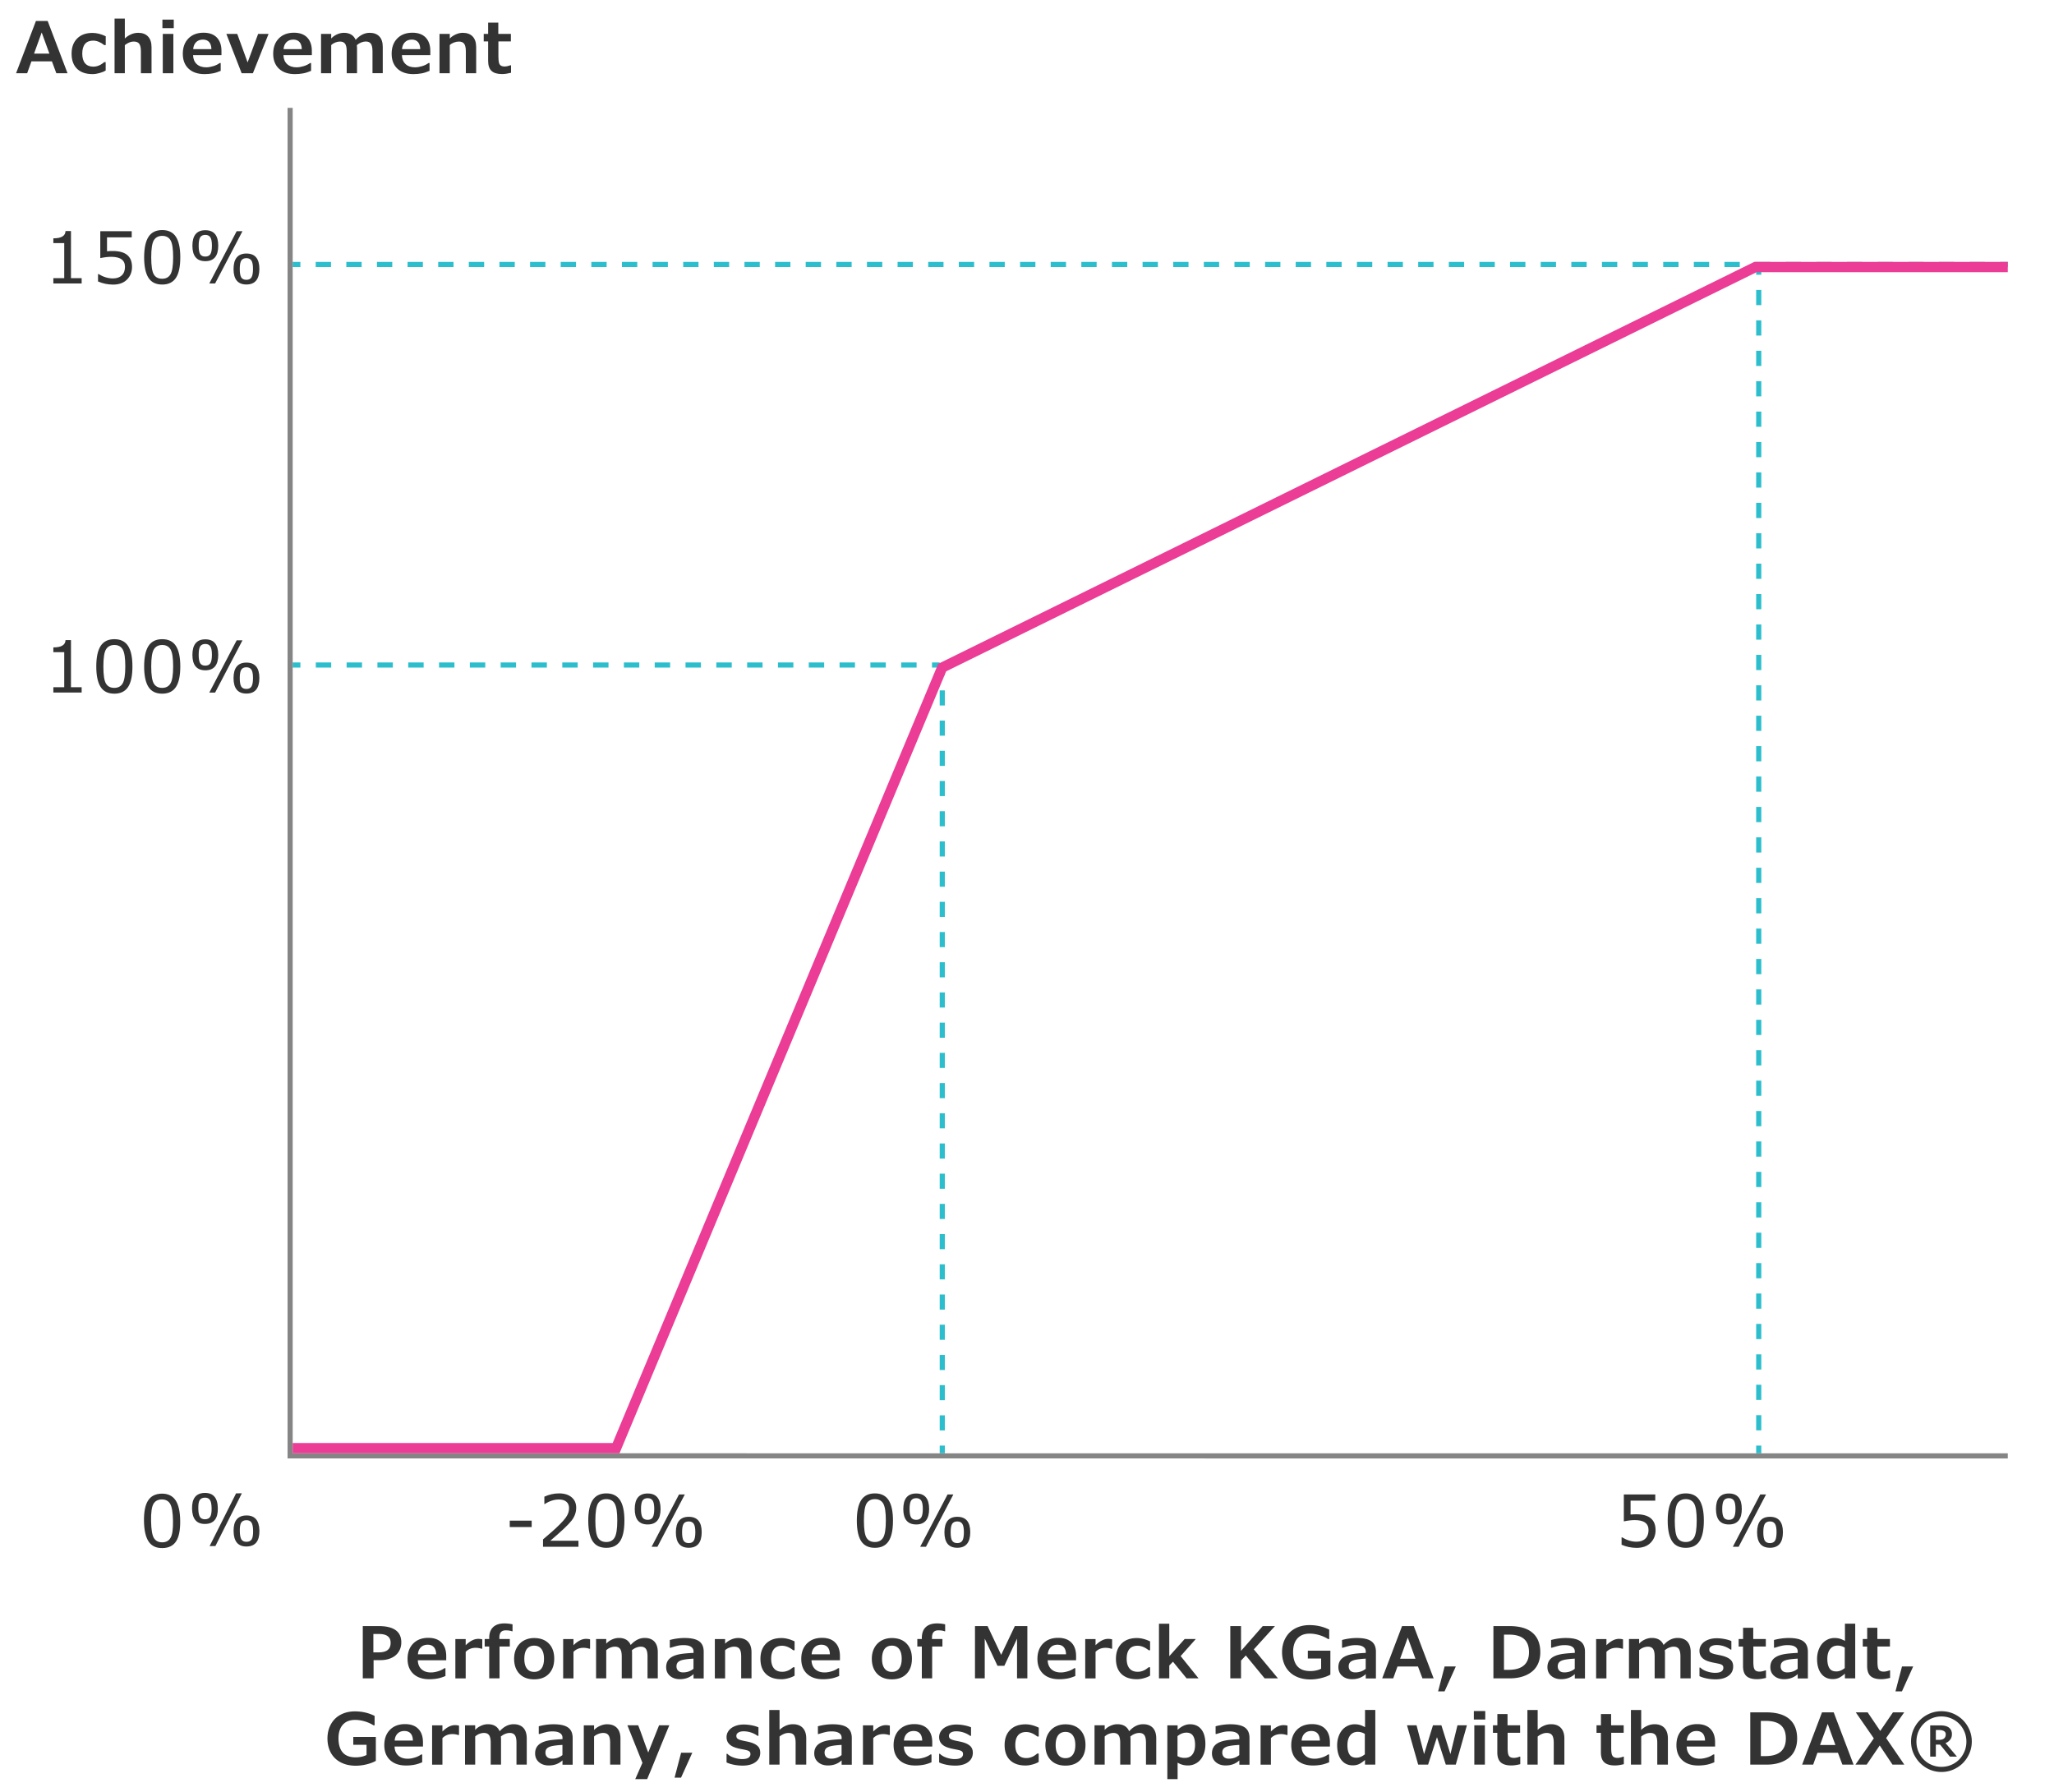 <svg xmlns="http://www.w3.org/2000/svg" width="400" height="349" viewBox="0 0 400 349"><g fill="none" stroke="#2dbecd"><path d="M57 51.5h1.5"/><path stroke-dasharray="2.982,2.982" d="M61.48 51.5h326.53"/><path d="M389.5 51.5h1.5"/></g><g fill="none" stroke="#2dbecd"><path d="M57 129.5h1.5"/><path stroke-dasharray="3,3" d="M61.5 129.5H180"/><path d="M181.5 129.5h1.5"/></g><g fill="none" stroke="#2dbecd"><path d="M342.5 52v1.5"/><path stroke-dasharray="2.961,2.961" d="M342.5 56.46v223.56"/><path d="M342.5 281.5v1.5"/></g><g fill="none" stroke="#2dbecd"><path d="M183.5 130v1.5"/><path stroke-dasharray="2.941,2.941" d="M183.5 134.44v145.59"/><path d="M183.5 281.5v1.5"/></g><path fill="none" stroke="#858585" stroke-linejoin="round" stroke-miterlimit="10" d="M56 283.5l335 .01M56.5 283V21"/><path fill="none" stroke="#eb3c96" stroke-width="2" stroke-miterlimit="10" d="M57 282h62.98l63.5-152 158.37-78H391"/><g fill="#333"><path d="M31.65 301.46c-1.22.02-2.11-.39-2.69-1.25-.58-.85-.89-2.18-.92-3.98-.03-1.8.23-3.14.79-4.02.56-.88 1.44-1.32 2.64-1.35 1.2-.02 2.1.4 2.69 1.25.59.85.9 2.18.93 3.98.03 1.82-.23 3.16-.78 4.03-.56.87-1.44 1.32-2.66 1.34zm2.04-5.34c-.03-1.59-.21-2.68-.55-3.27-.34-.58-.89-.87-1.66-.86-.73.01-1.27.3-1.6.87s-.49 1.68-.46 3.35c.03 1.67.22 2.78.57 3.33.35.54.9.81 1.63.8.74-.01 1.27-.31 1.6-.89.35-.59.5-1.7.47-3.33zM39.97 296.76c-1.68.03-2.53-.96-2.57-2.97-.04-2.01.78-3.04 2.46-3.07 1.67-.03 2.53.96 2.56 2.97.04 2.02-.78 3.04-2.45 3.07zm-.09-5.12c-.46.01-.79.17-.99.48s-.29.86-.27 1.65c.01.78.12 1.32.32 1.63.2.31.54.46 1.01.45.46-.01.79-.17.99-.49.19-.32.28-.87.27-1.65-.01-.77-.12-1.32-.33-1.63s-.54-.45-1-.44zm7.22-.85l-5.15 10.27-1.13.02 5.15-10.27 1.13-.02zm.95 10.36c-1.67.03-2.53-.96-2.56-2.97-.04-2.01.78-3.04 2.46-3.07 1.68-.03 2.53.96 2.57 2.97.02 2.02-.8 3.04-2.47 3.07zm-.09-5.12c-.46.01-.79.17-.99.48s-.29.86-.27 1.65c.01.78.12 1.32.32 1.63.2.31.54.46 1.01.45.46-.01.79-.17.99-.49.19-.32.28-.87.27-1.65-.01-.77-.12-1.32-.33-1.63-.21-.3-.54-.45-1-.44zM15.9 55.2h-5.51v-1.04h2.12v-6.82h-2.12v-.93c1.55 0 2.34-.47 2.37-1.42h1.06v9.17h2.08v1.04zM19.09 54.81v-1.44h.1c.95.57 1.88.85 2.79.85.74 0 1.32-.2 1.74-.6s.62-.96.62-1.67c0-1.29-.9-1.94-2.69-1.94-.59 0-1.3.08-2.12.25v-5.24h6.12v1.2h-4.81v2.71c.39-.04.77-.05 1.13-.05 2.49 0 3.74 1.03 3.74 3.1 0 .97-.32 1.79-.97 2.45s-1.56.99-2.74.99c-1.03-.01-2-.21-2.91-.61zM31.59 55.41c-1.22 0-2.11-.43-2.67-1.3s-.85-2.2-.85-4c0-1.8.29-3.14.86-4.01s1.46-1.3 2.66-1.3 2.09.43 2.66 1.3.86 2.2.86 3.99c0 1.82-.28 3.16-.85 4.02s-1.46 1.3-2.67 1.3zm2.13-5.31c0-1.6-.16-2.69-.49-3.28s-.88-.89-1.64-.89c-.73 0-1.27.28-1.62.84s-.52 1.67-.52 3.34.17 2.78.51 3.34.88.83 1.62.83 1.28-.29 1.62-.86.52-1.68.52-3.32zM39.99 50.86c-1.68 0-2.52-1-2.52-3.01s.84-3.02 2.52-3.02c1.67 0 2.51 1 2.51 3.01 0 2.02-.84 3.02-2.51 3.02zm0-5.12c-.46 0-.8.15-1 .46s-.3.86-.3 1.65c0 .78.1 1.33.29 1.64s.53.47 1 .47c.46 0 .8-.16.99-.47s.3-.86.3-1.64c0-.77-.1-1.32-.3-1.63s-.53-.48-.98-.48zm7.23-.72L41.89 55.2h-1.13l5.33-10.18h1.13zm.77 10.38c-1.67 0-2.51-1-2.51-3.01s.84-3.02 2.51-3.02c1.68 0 2.52 1 2.52 3.01-.01 2.01-.85 3.02-2.52 3.02zm0-5.13c-.46 0-.8.15-1 .46s-.3.86-.3 1.65c0 .78.1 1.33.29 1.64s.53.47 1 .47c.46 0 .8-.16.99-.47s.3-.86.3-1.64c0-.77-.1-1.32-.3-1.63s-.52-.48-.98-.48zM15.9 134.86h-5.51v-1.04h2.12V127h-2.12v-.93c1.55 0 2.34-.47 2.37-1.42h1.06v9.17h2.08v1.04zM22.27 135.08c-1.22 0-2.11-.43-2.67-1.3s-.85-2.2-.85-4c0-1.8.29-3.14.86-4.01s1.46-1.3 2.66-1.3 2.09.43 2.66 1.3.86 2.2.86 3.99c0 1.82-.28 3.16-.85 4.02s-1.46 1.3-2.67 1.3zm2.13-5.31c0-1.6-.16-2.69-.49-3.28s-.88-.89-1.64-.89c-.73 0-1.27.28-1.62.84s-.52 1.67-.52 3.34.17 2.78.51 3.34.88.83 1.62.83 1.28-.29 1.62-.86.52-1.68.52-3.32zM31.59 135.08c-1.22 0-2.11-.43-2.67-1.3s-.85-2.2-.85-4c0-1.8.29-3.14.86-4.01s1.46-1.3 2.66-1.3 2.09.43 2.66 1.3.86 2.2.86 3.99c0 1.82-.28 3.16-.85 4.02s-1.46 1.3-2.67 1.3zm2.13-5.31c0-1.6-.16-2.69-.49-3.28s-.88-.89-1.64-.89c-.73 0-1.27.28-1.62.84s-.52 1.67-.52 3.34.17 2.78.51 3.34.88.83 1.62.83 1.28-.29 1.62-.86.52-1.68.52-3.32zM39.99 130.53c-1.68 0-2.52-1-2.52-3.01s.84-3.02 2.52-3.02c1.67 0 2.51 1 2.51 3.01s-.84 3.02-2.51 3.02zm0-5.13c-.46 0-.8.15-1 .46s-.3.86-.3 1.65c0 .78.1 1.33.29 1.64s.53.47 1 .47c.46 0 .8-.16.99-.47s.3-.86.3-1.64c0-.77-.1-1.32-.3-1.63s-.53-.48-.98-.48zm7.23-.71l-5.33 10.18h-1.13l5.33-10.18h1.13zm.77 10.37c-1.67 0-2.51-1-2.51-3.01s.84-3.02 2.51-3.02c1.68 0 2.52 1 2.52 3.01-.01 2.02-.85 3.02-2.52 3.02zm0-5.12c-.46 0-.8.15-1 .46s-.3.86-.3 1.65c0 .78.1 1.33.29 1.64s.53.47 1 .47c.46 0 .8-.16.99-.47s.3-.86.3-1.64c0-.77-.1-1.32-.3-1.63s-.52-.48-.98-.48z"/><g><path d="M170.38 301.41c-1.22 0-2.11-.43-2.67-1.29-.56-.86-.85-2.2-.85-4 0-1.8.29-3.14.86-4.01.57-.87 1.46-1.3 2.66-1.3s2.09.43 2.66 1.3c.57.87.86 2.2.86 3.99 0 1.82-.28 3.16-.85 4.02-.57.86-1.46 1.29-2.67 1.29zm2.13-5.31c0-1.59-.16-2.69-.49-3.28-.33-.59-.88-.89-1.64-.89-.73 0-1.27.28-1.62.84-.34.56-.52 1.67-.52 3.34s.17 2.79.51 3.34c.34.55.88.83 1.62.83s1.28-.29 1.62-.86.52-1.68.52-3.32zM178.43 296.86c-1.68 0-2.52-1-2.52-3.01s.84-3.02 2.52-3.02c1.67 0 2.51 1 2.51 3.01 0 2.02-.84 3.02-2.51 3.02zm0-5.12c-.46 0-.8.16-1 .46-.2.31-.3.86-.3 1.65 0 .78.1 1.33.29 1.64.2.31.53.47 1 .47.46 0 .8-.16.99-.47s.3-.86.3-1.64c0-.77-.1-1.32-.3-1.63s-.53-.48-.98-.48zm7.23-.72l-5.33 10.18h-1.13l5.33-10.18h1.13zm.77 10.38c-1.67 0-2.51-1-2.51-3.01s.84-3.02 2.51-3.02c1.68 0 2.52 1 2.52 3.01-.01 2.01-.85 3.02-2.52 3.02zm0-5.13c-.46 0-.8.16-1 .46-.2.31-.3.86-.3 1.65 0 .78.1 1.33.29 1.64.2.31.53.47 1 .47.46 0 .8-.16.99-.47s.3-.86.3-1.64c0-.77-.1-1.32-.3-1.63s-.52-.48-.98-.48z"/></g><g><path d="M103.54 297.36h-4.27v-1.24h4.27v1.24zM112.64 301.2h-6.89v-1.43l1.64-1.41c.52-.45 1.06-.95 1.62-1.51s.95-1.01 1.18-1.34c.23-.33.39-.64.49-.93.09-.29.14-.59.14-.9 0-.53-.17-.95-.52-1.24-.35-.3-.83-.44-1.46-.44-.93 0-1.85.3-2.76.89h-.07v-1.44c.92-.42 1.88-.64 2.86-.64 1.03 0 1.84.25 2.44.75s.9 1.18.9 2.05c0 .89-.3 1.72-.9 2.5-.6.78-1.98 2.08-4.14 3.92h5.48v1.17zM118.08 301.41c-1.22 0-2.11-.43-2.67-1.29-.56-.86-.85-2.2-.85-4 0-1.8.29-3.14.86-4.01.57-.87 1.46-1.3 2.66-1.3s2.09.43 2.66 1.3c.57.87.86 2.2.86 3.99 0 1.82-.28 3.16-.85 4.02-.57.86-1.46 1.29-2.67 1.29zm2.13-5.31c0-1.59-.16-2.69-.49-3.28-.33-.59-.88-.89-1.64-.89-.73 0-1.27.28-1.62.84-.34.56-.52 1.67-.52 3.34s.17 2.79.51 3.34c.34.55.88.83 1.62.83s1.28-.29 1.62-.86.52-1.68.52-3.32zM126.13 296.86c-1.68 0-2.52-1-2.52-3.01s.84-3.02 2.52-3.02c1.67 0 2.51 1 2.51 3.01 0 2.02-.84 3.02-2.51 3.02zm0-5.12c-.46 0-.8.16-1 .46-.2.31-.3.86-.3 1.65 0 .78.1 1.33.29 1.64.2.31.53.47 1 .47.46 0 .8-.16.99-.47s.3-.86.3-1.64c0-.77-.1-1.32-.3-1.63s-.53-.48-.98-.48zm7.23-.72l-5.33 10.18h-1.13l5.33-10.18h1.13zm.77 10.38c-1.67 0-2.51-1-2.51-3.01s.84-3.02 2.51-3.02c1.68 0 2.52 1 2.52 3.01-.01 2.01-.85 3.02-2.52 3.02zm0-5.13c-.46 0-.8.16-1 .46-.2.31-.3.86-.3 1.65 0 .78.1 1.33.29 1.64.2.31.53.47 1 .47.46 0 .8-.16.99-.47s.3-.86.3-1.64c0-.77-.1-1.32-.3-1.63s-.52-.48-.98-.48z"/></g><g><path d="M315.79 300.81v-1.44h.1c.95.57 1.88.85 2.79.85.74 0 1.32-.2 1.74-.6.41-.4.62-.96.62-1.67 0-1.29-.9-1.94-2.69-1.94-.59 0-1.3.08-2.12.25v-5.24h6.12v1.2h-4.81v2.71c.39-.04.77-.05 1.13-.05 2.49 0 3.74 1.03 3.74 3.1 0 .97-.32 1.79-.97 2.45s-1.56.99-2.74.99c-1.03-.01-2-.21-2.91-.61zM328.29 301.41c-1.22 0-2.11-.43-2.67-1.29-.56-.86-.85-2.2-.85-4 0-1.8.29-3.14.86-4.01.57-.87 1.46-1.3 2.66-1.3s2.09.43 2.66 1.3c.57.87.86 2.2.86 3.99 0 1.82-.28 3.16-.85 4.02-.57.86-1.46 1.29-2.67 1.29zm2.13-5.31c0-1.59-.16-2.69-.49-3.28-.33-.59-.88-.89-1.64-.89-.73 0-1.27.28-1.62.84-.34.56-.52 1.67-.52 3.34s.17 2.79.51 3.34c.34.55.88.83 1.62.83s1.28-.29 1.62-.86.52-1.68.52-3.32zM336.69 296.86c-1.68 0-2.52-1-2.52-3.01s.84-3.02 2.52-3.02c1.67 0 2.51 1 2.51 3.01 0 2.02-.84 3.02-2.51 3.02zm0-5.12c-.46 0-.8.16-1 .46-.2.31-.3.86-.3 1.65 0 .78.1 1.33.29 1.64.2.31.53.47 1 .47.46 0 .8-.16.99-.47s.3-.86.3-1.64c0-.77-.1-1.32-.3-1.63s-.53-.48-.98-.48zm7.23-.72l-5.33 10.18h-1.13l5.33-10.18h1.13zm.77 10.38c-1.67 0-2.51-1-2.51-3.01s.84-3.02 2.51-3.02c1.68 0 2.52 1 2.52 3.01-.01 2.01-.85 3.02-2.52 3.02zm0-5.13c-.46 0-.8.16-1 .46-.2.31-.3.86-.3 1.65 0 .78.1 1.33.29 1.64.2.31.53.47 1 .47.46 0 .8-.16.99-.47s.3-.86.3-1.64c0-.77-.1-1.32-.3-1.63s-.52-.48-.98-.48z"/></g><g><path d="M10.11 11.95H6.12l-.83 2.31H3.13L7 4.08h2.28l3.87 10.18h-2.18l-.86-2.31zm-3.48-1.51h2.99l-1.5-4.12-1.49 4.12zM18.03 14.43c-1.3 0-2.31-.34-3.02-1.03s-1.07-1.67-1.07-2.95c0-1.25.36-2.23 1.09-2.96s1.72-1.08 2.99-1.08c.82 0 1.67.22 2.57.65v1.72h-.29c-.73-.58-1.45-.87-2.16-.87-.69 0-1.22.21-1.58.64s-.54 1.06-.54 1.9c0 .83.19 1.47.56 1.89s.9.64 1.58.64c.27 0 .52-.03.75-.1s.44-.15.63-.25.44-.28.76-.53h.28v1.63c-.31.2-.71.36-1.18.49s-.93.21-1.37.21zM29.51 14.26h-2.07v-4.24c0-.7-.11-1.2-.32-1.49s-.56-.44-1.05-.44c-.33 0-.65.07-.96.21s-.58.3-.8.49v5.47h-2V3.62h2V7.5c.33-.33.72-.59 1.18-.8s.94-.31 1.43-.31c.82 0 1.46.24 1.91.72s.68 1.17.68 2.07v5.08zM33.84 5.48h-2.21V3.82h2.21v1.66zm-.07 8.78H31.7V6.6h2.06v7.66zM37.6 10.75c.02.73.26 1.31.71 1.73s1.07.63 1.85.63c.42 0 .88-.08 1.38-.23s.91-.36 1.23-.6h.21v1.52c-.54.23-1.06.4-1.56.49s-1.02.14-1.58.14c-1.32 0-2.36-.35-3.11-1.05s-1.13-1.67-1.13-2.91c0-1.25.37-2.25 1.1-2.99s1.71-1.11 2.94-1.11c1.12 0 1.98.31 2.58.93s.91 1.5.91 2.63v.81H37.6zm3.57-1.18c-.01-.6-.16-1.06-.44-1.38s-.69-.48-1.21-.48c-.56 0-1.01.17-1.34.51s-.52.79-.56 1.35h3.55zM52.3 6.6l-3.05 7.66h-2.19L44.08 6.6h2.12l2.02 5.55 2.05-5.55h2.03zM55.2 10.75c.02.73.26 1.31.71 1.73s1.07.63 1.85.63c.42 0 .88-.08 1.38-.23s.91-.36 1.23-.6h.21v1.52c-.54.23-1.06.4-1.56.49s-1.02.14-1.58.14c-1.32 0-2.36-.35-3.11-1.05s-1.13-1.67-1.13-2.91c0-1.25.37-2.25 1.1-2.99s1.71-1.11 2.94-1.11c1.12 0 1.98.31 2.58.93s.91 1.5.91 2.63v.81H55.2zm3.57-1.18c-.01-.6-.16-1.06-.44-1.38s-.69-.48-1.21-.48c-.56 0-1.01.17-1.34.51s-.52.79-.56 1.35h3.55zM69.52 14.26h-2v-4.24c0-.7-.1-1.19-.31-1.49s-.54-.44-1-.44c-.29 0-.59.06-.9.18s-.58.29-.81.51v5.48h-1.98V6.6h1.98v.9c.28-.31.64-.58 1.09-.79s.91-.32 1.38-.32c1.13 0 1.9.46 2.29 1.37.82-.91 1.73-1.37 2.73-1.37.82 0 1.44.24 1.89.71s.66 1.17.66 2.07v5.08h-2v-4.24c0-.7-.1-1.19-.31-1.49s-.54-.44-1-.44c-.28 0-.58.06-.9.19s-.6.3-.84.52c.03.19.04.37.04.53v4.94zM78.27 10.75c.02.73.26 1.31.71 1.73s1.07.63 1.85.63c.42 0 .88-.08 1.38-.23s.91-.36 1.23-.6h.21v1.52c-.54.23-1.06.4-1.56.49s-1.02.14-1.58.14c-1.32 0-2.36-.35-3.11-1.05s-1.13-1.67-1.13-2.91c0-1.25.37-2.25 1.1-2.99s1.71-1.11 2.94-1.11c1.12 0 1.98.31 2.58.93s.91 1.5.91 2.63v.81h-5.53zm3.57-1.18c-.01-.6-.16-1.06-.44-1.38s-.69-.48-1.21-.48c-.56 0-1.01.17-1.34.51s-.52.79-.56 1.35h3.55zM92.73 14.26h-2.01v-4.24c0-.7-.11-1.2-.32-1.49s-.56-.44-1.03-.44c-.31 0-.63.06-.97.19s-.61.29-.81.5v5.48h-2V6.6h2v.9c.31-.32.69-.59 1.16-.8s.93-.31 1.37-.31c.83 0 1.48.24 1.93.72s.68 1.17.68 2.06v5.09zM94.2 8.06V6.6h.86V4.41h1.98V6.6h2.45v1.46h-2.43v2.9c0 .58.04 1 .11 1.26s.2.45.38.56.43.17.76.17c.15 0 .33-.03.56-.08s.39-.11.5-.16h.15v1.46c-.65.16-1.23.25-1.74.25-.95 0-1.64-.21-2.07-.62s-.65-1.06-.65-1.94v-3.8h-.86z"/></g><g><path d="M78.15 319.82c0 .69-.17 1.3-.51 1.83s-.81.93-1.43 1.21c-.62.28-1.32.42-2.11.42h-1.35v3.55h-2.1v-10.18h3.08c2.95 0 4.42 1.06 4.42 3.17zm-2.08.08c0-.57-.19-.99-.57-1.28-.38-.29-.94-.43-1.67-.43h-1.12v3.58h.96c.83 0 1.44-.15 1.82-.46.39-.31.58-.78.58-1.41zM81.37 323.32c.02.73.26 1.31.71 1.73.46.42 1.07.63 1.85.63.42 0 .88-.08 1.38-.23s.91-.36 1.23-.6h.21v1.52c-.54.23-1.06.4-1.56.49s-1.02.14-1.58.14c-1.32 0-2.36-.35-3.11-1.05s-1.13-1.67-1.13-2.91c0-1.25.37-2.25 1.1-2.99s1.71-1.11 2.94-1.11c1.12 0 1.98.31 2.58.93.61.62.91 1.5.91 2.63v.81h-5.53zm3.57-1.18c-.01-.6-.16-1.06-.44-1.38-.29-.32-.69-.48-1.21-.48-.56 0-1.01.17-1.34.51-.34.34-.52.79-.56 1.35h3.55zM93.92 321.06h-.16a3.66 3.66 0 00-1.16-.18c-.77.01-1.41.27-1.91.79v5.17h-2.01v-7.66h2.01v1.2c.84-.83 1.65-1.24 2.43-1.24.31 0 .57.03.8.1v1.82zM99.82 317.66h-.13c-.31-.12-.71-.18-1.2-.18-.43 0-.74.12-.94.35s-.3.59-.3 1.07v.27h2.03v1.46h-2v6.2h-2.01v-6.2h-.88v-1.46h.88v-.23c0-.91.26-1.61.77-2.09s1.24-.72 2.18-.72c.54 0 1.07.06 1.59.18v1.35zM107.93 323c0 1.24-.35 2.22-1.04 2.94-.69.72-1.65 1.08-2.87 1.08-1.21 0-2.17-.36-2.86-1.08-.69-.72-1.04-1.7-1.04-2.94 0-.78.16-1.48.49-2.1.33-.61.79-1.09 1.38-1.42.59-.33 1.27-.5 2.03-.5 1.22 0 2.18.36 2.87 1.08.7.72 1.04 1.7 1.04 2.94zm-5.82.03c0 .82.16 1.44.49 1.88.33.44.8.66 1.42.66.62 0 1.09-.22 1.42-.66s.5-1.07.5-1.89c0-.83-.17-1.46-.5-1.9-.33-.44-.8-.66-1.42-.66-.62 0-1.09.22-1.42.65-.32.44-.49 1.08-.49 1.92zM114.91 321.06h-.16a3.66 3.66 0 00-1.16-.18c-.77.01-1.41.27-1.91.79v5.17h-2.01v-7.66h2.01v1.2c.84-.83 1.65-1.24 2.43-1.24.31 0 .57.03.8.1v1.82zM123.08 326.83h-2v-4.24c0-.7-.1-1.19-.31-1.49-.21-.29-.54-.44-1-.44-.29 0-.59.06-.9.18-.31.12-.58.29-.81.51v5.48h-1.98v-7.66h1.98v.9c.28-.31.64-.58 1.09-.79.45-.21.91-.32 1.38-.32 1.13 0 1.9.46 2.29 1.37.82-.91 1.73-1.37 2.73-1.37.82 0 1.44.24 1.89.71.44.48.66 1.17.66 2.08v5.08h-2v-4.24c0-.7-.1-1.19-.31-1.49-.21-.29-.54-.44-1-.44-.28 0-.58.06-.9.19-.32.13-.6.3-.84.52.03.19.04.37.04.53v4.93zM135.05 326.01c-.7.65-1.59.98-2.66.98-.77 0-1.41-.21-1.91-.64-.5-.43-.75-1-.75-1.7 0-.45.09-.84.28-1.18.19-.33.47-.61.84-.82.37-.22.85-.39 1.45-.51.59-.12 1.51-.21 2.76-.27v-.28c0-.39-.17-.7-.5-.91-.34-.22-.81-.32-1.44-.32-.38 0-.74.03-1.07.1s-.81.2-1.43.4h-.18v-1.5c.44-.12.91-.22 1.43-.29.51-.07.99-.1 1.44-.1 1.3 0 2.25.21 2.84.64.59.42.89 1.1.89 2.04v5.2h-1.98v-.84zm0-3.02c-.9.05-1.58.13-2.03.23-.46.1-.78.25-.98.45-.2.2-.3.47-.3.81 0 .36.11.65.33.87.22.21.54.32.95.32.77 0 1.44-.23 2.03-.7v-1.98zM146.35 326.83h-2.01v-4.24c0-.7-.11-1.2-.32-1.49s-.56-.44-1.03-.44c-.31 0-.63.06-.97.2-.34.13-.61.29-.81.5v5.48h-2v-7.66h2v.9c.31-.32.69-.59 1.16-.8.47-.21.93-.31 1.37-.31.83 0 1.48.24 1.93.72.45.48.68 1.17.68 2.06v5.08zM152.18 327c-1.3 0-2.31-.34-3.02-1.03-.72-.69-1.07-1.67-1.07-2.95 0-1.25.36-2.23 1.09-2.96.72-.72 1.72-1.08 2.99-1.08.82 0 1.67.22 2.57.65v1.72h-.28c-.73-.58-1.45-.87-2.16-.87-.69 0-1.22.21-1.58.64-.36.43-.54 1.06-.54 1.9 0 .83.19 1.46.56 1.89.37.43.9.64 1.58.64.27 0 .52-.03.75-.1.23-.06.44-.15.63-.25s.44-.28.76-.53h.28v1.63c-.31.2-.71.36-1.18.49s-.93.21-1.38.21zM158.04 323.32c.02.73.26 1.31.71 1.73.46.42 1.07.63 1.85.63.42 0 .88-.08 1.38-.23s.91-.36 1.23-.6h.21v1.52c-.54.23-1.06.4-1.56.49s-1.02.14-1.58.14c-1.32 0-2.36-.35-3.11-1.05s-1.13-1.67-1.13-2.91c0-1.25.37-2.25 1.1-2.99s1.71-1.11 2.94-1.11c1.12 0 1.98.31 2.58.93.61.62.91 1.5.91 2.63v.81h-5.53zm3.57-1.18c-.01-.6-.16-1.06-.44-1.38-.29-.32-.69-.48-1.21-.48-.56 0-1.01.17-1.34.51-.34.34-.52.79-.56 1.35h3.55zM177.59 323c0 1.24-.35 2.22-1.04 2.94-.69.72-1.65 1.08-2.87 1.08-1.21 0-2.17-.36-2.86-1.08-.69-.72-1.04-1.7-1.04-2.94 0-.78.16-1.48.49-2.1.33-.61.79-1.09 1.38-1.42.59-.33 1.27-.5 2.03-.5 1.22 0 2.18.36 2.87 1.08.7.72 1.04 1.7 1.04 2.94zm-5.82.03c0 .82.16 1.44.49 1.88.33.44.8.66 1.42.66.62 0 1.09-.22 1.42-.66s.5-1.07.5-1.89c0-.83-.17-1.46-.5-1.9-.33-.44-.8-.66-1.42-.66-.62 0-1.09.22-1.42.65-.32.44-.49 1.08-.49 1.92zM184.07 317.66h-.13c-.31-.12-.71-.18-1.2-.18-.43 0-.74.12-.94.35s-.3.59-.3 1.07v.27h2.03v1.46h-2v6.2h-2.01v-6.2h-.88v-1.46h.88v-.23c0-.91.26-1.61.77-2.09s1.24-.72 2.18-.72c.54 0 1.07.06 1.59.18v1.35zM200.07 326.83h-2.01v-7.73l-2.47 5.28h-1.34l-2.48-5.28v7.73h-1.9v-10.18h2.45l2.65 5.6 2.66-5.6h2.44v10.18zM204.03 323.32c.02.73.26 1.31.71 1.73.46.42 1.07.63 1.85.63.42 0 .88-.08 1.38-.23s.91-.36 1.23-.6h.21v1.52c-.54.23-1.06.4-1.56.49s-1.02.14-1.58.14c-1.32 0-2.36-.35-3.11-1.05s-1.13-1.67-1.13-2.91c0-1.25.37-2.25 1.1-2.99s1.71-1.11 2.94-1.11c1.12 0 1.98.31 2.58.93.61.62.91 1.5.91 2.63v.81h-5.53zm3.57-1.18c-.01-.6-.16-1.06-.44-1.38-.29-.32-.69-.48-1.21-.48-.56 0-1.01.17-1.34.51-.34.34-.52.79-.56 1.35h3.55zM216.58 321.06h-.16a3.66 3.66 0 00-1.16-.18c-.77.01-1.41.27-1.91.79v5.17h-2.01v-7.66h2.01v1.2c.84-.83 1.65-1.24 2.43-1.24.31 0 .57.03.8.1v1.82zM221.41 327c-1.3 0-2.31-.34-3.02-1.03-.72-.69-1.07-1.67-1.07-2.95 0-1.25.36-2.23 1.09-2.96.72-.72 1.72-1.08 2.99-1.08.82 0 1.67.22 2.57.65v1.72h-.28c-.73-.58-1.45-.87-2.16-.87-.69 0-1.22.21-1.58.64-.36.43-.54 1.06-.54 1.9 0 .83.19 1.46.56 1.89.37.43.9.64 1.58.64.27 0 .52-.03.75-.1.23-.06.44-.15.63-.25s.44-.28.76-.53h.28v1.63c-.31.2-.71.36-1.18.49s-.93.21-1.38.21zM233.41 326.83h-2.33l-2.65-3.24-.72.74v2.5h-2.01v-10.64h2.01v6.32l2.99-3.34h2.17l-2.95 3.32 3.49 4.34zM248.87 326.83h-2.59l-3.67-4.46-.93 1v3.46h-2.09v-10.18h2.09v4.83l4.23-4.83h2.38l-4.12 4.53 4.7 5.65zM259.09 326.09c-.41.25-.99.48-1.74.67-.75.19-1.48.28-2.18.28-1.11 0-2.08-.22-2.91-.65a4.57 4.57 0 01-1.92-1.85c-.44-.8-.67-1.74-.67-2.81 0-1.02.22-1.93.66-2.74.44-.8 1.06-1.43 1.88-1.87.82-.44 1.75-.66 2.8-.66 1.39 0 2.67.29 3.84.88v1.84h-.2c-.51-.32-1.08-.58-1.71-.77-.63-.19-1.27-.29-1.89-.29-1.03 0-1.83.31-2.39.94-.56.63-.84 1.51-.84 2.64 0 1.22.28 2.14.83 2.77s1.39.94 2.5.94c.83 0 1.55-.16 2.13-.46v-1.99h-2.59v-1.52h4.39v4.65zM265.96 326.01c-.7.65-1.59.98-2.66.98-.77 0-1.41-.21-1.91-.64-.5-.43-.75-1-.75-1.7 0-.45.09-.84.28-1.18.19-.33.47-.61.84-.82.37-.22.85-.39 1.45-.51.59-.12 1.51-.21 2.76-.27v-.28c0-.39-.17-.7-.5-.91-.34-.22-.81-.32-1.44-.32-.38 0-.74.03-1.07.1s-.81.2-1.43.4h-.18v-1.5c.44-.12.91-.22 1.43-.29.51-.07.99-.1 1.44-.1 1.3 0 2.25.21 2.84.64.59.42.89 1.1.89 2.04v5.2h-1.98v-.84zm0-3.02c-.9.05-1.58.13-2.03.23-.46.1-.78.25-.98.45-.2.2-.3.47-.3.81 0 .36.11.65.33.87.22.21.54.32.95.32.77 0 1.44-.23 2.03-.7v-1.98zM276.14 324.52h-3.99l-.83 2.31h-2.15l3.87-10.18h2.28l3.87 10.18h-2.18l-.87-2.31zm-3.48-1.51h2.99l-1.5-4.12-1.49 4.12zM283.51 324.51l-2.19 4.85h-1.26l1.27-4.85h2.18zM299.96 321.75c0 1.04-.23 1.94-.68 2.69-.45.75-1.14 1.34-2.06 1.76-.92.42-1.99.63-3.22.63h-3.17v-10.18h3.1c2.01 0 3.52.44 4.52 1.31s1.51 2.13 1.51 3.79zm-2.2-.02c0-1.14-.32-2-.97-2.57-.65-.57-1.64-.85-2.97-.85h-.93v6.86h.87c2.66 0 4-1.15 4-3.44zM306.67 326.01c-.7.65-1.59.98-2.66.98-.77 0-1.41-.21-1.91-.64-.5-.43-.75-1-.75-1.7 0-.45.09-.84.28-1.18.19-.33.47-.61.84-.82.37-.22.85-.39 1.45-.51.59-.12 1.51-.21 2.76-.27v-.28c0-.39-.17-.7-.5-.91-.34-.22-.81-.32-1.44-.32-.38 0-.74.03-1.07.1s-.81.2-1.43.4h-.18v-1.5c.44-.12.91-.22 1.43-.29.51-.07.99-.1 1.44-.1 1.3 0 2.25.21 2.84.64.59.42.89 1.1.89 2.04v5.2h-1.98v-.84zm0-3.02c-.9.05-1.58.13-2.03.23-.46.1-.78.25-.98.45-.2.2-.3.47-.3.81 0 .36.11.65.33.87.22.21.54.32.95.32.77 0 1.44-.23 2.03-.7v-1.98zM316.07 321.06h-.16a3.66 3.66 0 00-1.16-.18c-.77.01-1.41.27-1.91.79v5.17h-2.01v-7.66h2.01v1.2c.84-.83 1.65-1.24 2.43-1.24.31 0 .57.03.8.1v1.82zM324.23 326.83h-2v-4.24c0-.7-.1-1.19-.31-1.49-.21-.29-.54-.44-1-.44-.29 0-.59.06-.9.18-.31.12-.58.29-.81.51v5.48h-1.98v-7.66h1.98v.9c.28-.31.64-.58 1.09-.79.45-.21.91-.32 1.38-.32 1.13 0 1.9.46 2.29 1.37.82-.91 1.73-1.37 2.73-1.37.82 0 1.44.24 1.89.71.44.48.66 1.17.66 2.08v5.08h-2v-4.24c0-.7-.1-1.19-.31-1.49-.21-.29-.54-.44-1-.44-.28 0-.58.06-.9.19-.32.13-.6.3-.84.52.03.19.04.37.04.53v4.93zM337.52 324.51c0 .77-.31 1.38-.92 1.83s-1.45.68-2.5.68c-.56 0-1.12-.05-1.68-.16-.56-.11-1.05-.26-1.46-.46v-1.67h.16c.31.31.74.56 1.27.74.53.18 1.07.28 1.6.28.56 0 .98-.09 1.23-.26.26-.18.39-.41.39-.7 0-.17-.03-.31-.1-.41a.748.748 0 00-.32-.25c-.15-.07-.33-.12-.57-.17-.23-.05-.51-.11-.84-.17-.73-.14-1.28-.31-1.65-.5-.38-.19-.66-.44-.87-.74-.2-.3-.3-.66-.3-1.08 0-.46.14-.88.42-1.25.28-.38.68-.67 1.19-.88.51-.21 1.09-.32 1.74-.32.49 0 1 .05 1.52.15.53.1.98.23 1.34.4v1.66h-.16a4.7 4.7 0 00-2.73-.89c-.42 0-.76.08-1.02.24-.26.16-.39.37-.39.63 0 .21.05.37.14.48.1.11.27.21.51.3.25.09.67.19 1.29.31.94.18 1.63.44 2.06.79.44.32.65.8.65 1.42zM338.59 320.63v-1.46h.86v-2.19h1.98v2.19h2.45v1.46h-2.43v2.9c0 .58.04 1 .11 1.26.08.26.2.45.38.56.18.11.43.17.76.17.15 0 .33-.03.56-.08.23-.05.39-.11.5-.16h.15v1.46c-.65.16-1.23.25-1.74.25-.95 0-1.64-.21-2.08-.62s-.65-1.06-.65-1.94v-3.79h-.85zM350.08 326.01c-.7.65-1.59.98-2.66.98-.77 0-1.41-.21-1.91-.64-.5-.43-.75-1-.75-1.7 0-.45.09-.84.28-1.18.19-.33.47-.61.84-.82.37-.22.85-.39 1.45-.51.59-.12 1.51-.21 2.76-.27v-.28c0-.39-.17-.7-.5-.91-.34-.22-.81-.32-1.44-.32-.38 0-.74.03-1.07.1s-.81.2-1.43.4h-.18v-1.5c.44-.12.91-.22 1.43-.29.51-.07.99-.1 1.44-.1 1.3 0 2.25.21 2.84.64.59.42.89 1.1.89 2.04v5.2h-1.98v-.84zm0-3.02c-.9.05-1.58.13-2.03.23-.46.1-.78.25-.98.45-.2.2-.3.47-.3.81 0 .36.11.65.33.87.22.21.54.32.95.32.77 0 1.44-.23 2.03-.7v-1.98zM361.28 326.83h-2v-.91c-.49.42-.9.7-1.24.84-.34.14-.72.21-1.14.21-.94 0-1.69-.35-2.23-1.06-.54-.7-.81-1.66-.81-2.86 0-.77.15-1.47.44-2.1.29-.63.7-1.12 1.22-1.46s1.1-.52 1.74-.52c.36 0 .69.04.98.12.29.08.64.23 1.05.44v-3.35h2v10.65zm-2.04-5.99c-.42-.26-.87-.39-1.36-.39-.64 0-1.14.23-1.49.69-.35.46-.53 1.09-.53 1.9 0 .8.14 1.4.41 1.82.27.42.71.62 1.31.62.32 0 .62-.06.88-.17.26-.11.52-.27.79-.48v-3.99zM362.76 320.63v-1.46h.86v-2.19h1.98v2.19h2.45v1.46h-2.43v2.9c0 .58.04 1 .11 1.26.08.26.2.45.38.56.18.11.43.17.76.17.15 0 .33-.03.56-.08.23-.05.39-.11.5-.16h.15v1.46c-.65.16-1.23.25-1.74.25-.95 0-1.64-.21-2.08-.62s-.65-1.06-.65-1.94v-3.79h-.85zM372.58 324.51l-2.19 4.85h-1.26l1.27-4.85h2.18zM73.19 342.89c-.41.25-.99.48-1.74.67-.75.19-1.48.28-2.18.28-1.11 0-2.08-.22-2.91-.65a4.57 4.57 0 01-1.92-1.85c-.44-.8-.67-1.74-.67-2.81 0-1.02.22-1.93.66-2.74.44-.8 1.06-1.43 1.88-1.87.82-.44 1.75-.66 2.8-.66 1.39 0 2.67.29 3.84.88v1.84h-.2c-.51-.32-1.08-.58-1.71-.77-.63-.19-1.27-.29-1.89-.29-1.03 0-1.83.31-2.39.94-.56.63-.84 1.51-.84 2.64 0 1.22.28 2.14.83 2.77s1.39.94 2.5.94c.83 0 1.55-.16 2.13-.46v-1.99H68.8v-1.52h4.39v4.65zM76.84 340.12c.02.73.26 1.31.71 1.73.46.42 1.07.63 1.85.63.42 0 .88-.08 1.38-.23s.91-.36 1.23-.6h.21v1.52c-.54.23-1.06.4-1.56.49s-1.02.14-1.58.14c-1.32 0-2.36-.35-3.11-1.05s-1.13-1.67-1.13-2.91c0-1.25.37-2.25 1.1-2.99s1.71-1.11 2.94-1.11c1.12 0 1.98.31 2.58.93.61.62.91 1.5.91 2.63v.81h-5.53zm3.57-1.18c-.01-.6-.16-1.06-.44-1.38-.29-.32-.69-.48-1.21-.48-.56 0-1.01.17-1.34.51-.34.34-.52.79-.56 1.35h3.55zM89.39 337.86h-.16a3.66 3.66 0 00-1.16-.18c-.77.01-1.41.27-1.91.79v5.17h-2.01v-7.66h2.01v1.2c.84-.83 1.65-1.24 2.43-1.24.31 0 .57.03.8.1v1.82zM97.56 343.63h-2v-4.24c0-.7-.1-1.19-.31-1.49-.21-.29-.54-.44-1-.44-.29 0-.59.06-.9.18-.31.12-.58.29-.81.51v5.48h-1.98v-7.66h1.98v.9c.28-.31.64-.58 1.09-.79.45-.21.91-.32 1.38-.32 1.13 0 1.9.46 2.29 1.37.82-.91 1.73-1.37 2.73-1.37.82 0 1.44.24 1.89.71.44.48.66 1.17.66 2.08v5.08h-2v-4.24c0-.7-.1-1.19-.31-1.49-.21-.29-.54-.44-1-.44-.28 0-.58.06-.9.19-.32.13-.6.3-.84.52.03.19.04.37.04.53v4.93zM109.53 342.81c-.7.65-1.59.98-2.66.98-.77 0-1.41-.21-1.91-.64-.5-.43-.75-1-.75-1.7 0-.45.09-.84.28-1.18.19-.33.47-.61.84-.82.37-.22.85-.39 1.45-.51.59-.12 1.51-.21 2.76-.27v-.28c0-.39-.17-.7-.5-.91-.34-.22-.81-.32-1.44-.32-.38 0-.74.03-1.07.1s-.81.2-1.43.4h-.18v-1.5c.44-.12.91-.22 1.43-.29.51-.07.99-.1 1.44-.1 1.3 0 2.25.21 2.84.64.59.42.89 1.1.89 2.04v5.2h-1.98v-.84zm0-3.02c-.9.05-1.58.13-2.03.23-.46.1-.78.25-.98.45-.2.2-.3.47-.3.81 0 .36.11.65.33.87.22.21.54.32.95.32.77 0 1.44-.23 2.03-.7v-1.98zM120.83 343.63h-2.01v-4.24c0-.7-.11-1.2-.32-1.49s-.56-.44-1.03-.44c-.31 0-.63.06-.97.2-.34.13-.61.29-.81.5v5.48h-2v-7.66h2v.9c.31-.32.69-.59 1.16-.8.47-.21.93-.31 1.37-.31.83 0 1.48.24 1.93.72.45.48.68 1.17.68 2.06v5.08zM124.28 335.97c.26.66.59 1.54.98 2.65.39 1.11.72 1.99.98 2.65l2.11-5.3h2c-.31.7-1.45 3.48-3.43 8.35l-.89 2.13h-2.32l1.4-3.17-2.93-7.31h2.1zM134.82 341.31l-2.19 4.85h-1.26l1.27-4.85h2.18zM148.05 341.31c0 .77-.31 1.38-.92 1.83s-1.45.68-2.5.68c-.56 0-1.12-.05-1.68-.16-.56-.11-1.05-.26-1.46-.46v-1.67h.16c.31.31.74.56 1.27.74.53.18 1.07.28 1.6.28.56 0 .98-.09 1.23-.26.26-.18.39-.41.39-.7 0-.17-.03-.31-.1-.41a.748.748 0 00-.32-.25c-.15-.07-.33-.12-.57-.17-.23-.05-.51-.11-.84-.17-.73-.14-1.28-.31-1.65-.5-.38-.19-.66-.44-.87-.74-.2-.3-.3-.66-.3-1.08 0-.46.14-.88.42-1.25.28-.38.68-.67 1.19-.88.51-.21 1.09-.32 1.74-.32.49 0 1 .05 1.52.15.53.1.98.23 1.34.4v1.66h-.16a4.7 4.7 0 00-2.73-.89c-.42 0-.76.08-1.02.24-.26.16-.39.37-.39.63 0 .21.05.37.14.48.1.11.27.21.51.3.25.09.67.19 1.29.31.94.18 1.63.44 2.06.79.44.32.65.8.65 1.42zM157.01 343.63h-2.07v-4.24c0-.7-.11-1.2-.32-1.49s-.56-.44-1.05-.44c-.33 0-.65.07-.96.21s-.58.3-.8.49v5.47h-2v-10.64h2v3.88c.33-.33.72-.59 1.18-.8s.94-.31 1.43-.31c.82 0 1.46.24 1.91.72s.68 1.17.68 2.07v5.08zM163.89 342.81c-.7.65-1.59.98-2.66.98-.77 0-1.41-.21-1.91-.64-.5-.43-.75-1-.75-1.7 0-.45.09-.84.28-1.18.19-.33.47-.61.84-.82.37-.22.85-.39 1.45-.51.59-.12 1.51-.21 2.76-.27v-.28c0-.39-.17-.7-.5-.91-.34-.22-.81-.32-1.44-.32-.38 0-.74.03-1.07.1s-.81.2-1.43.4h-.18v-1.5c.44-.12.91-.22 1.43-.29.51-.07.99-.1 1.44-.1 1.3 0 2.25.21 2.84.64.59.42.89 1.1.89 2.04v5.2h-1.98v-.84zm0-3.02c-.9.05-1.58.13-2.03.23-.46.1-.78.25-.98.45-.2.2-.3.47-.3.81 0 .36.11.65.33.87.22.21.54.32.95.32.77 0 1.44-.23 2.03-.7v-1.98zM173.29 337.86h-.16a3.66 3.66 0 00-1.16-.18c-.77.01-1.41.27-1.91.79v5.17h-2.01v-7.66h2.01v1.2c.84-.83 1.65-1.24 2.43-1.24.31 0 .57.03.8.1v1.82zM176.02 340.12c.02.73.26 1.31.71 1.73.46.42 1.07.63 1.85.63.42 0 .88-.08 1.38-.23s.91-.36 1.23-.6h.21v1.52c-.54.23-1.06.4-1.56.49s-1.02.14-1.58.14c-1.32 0-2.36-.35-3.11-1.05s-1.13-1.67-1.13-2.91c0-1.25.37-2.25 1.1-2.99s1.71-1.11 2.94-1.11c1.12 0 1.98.31 2.58.93.61.62.91 1.5.91 2.63v.81h-5.53zm3.57-1.18c-.01-.6-.16-1.06-.44-1.38-.29-.32-.69-.48-1.21-.48-.56 0-1.01.17-1.34.51-.34.34-.52.79-.56 1.35h3.55zM189.45 341.31c0 .77-.31 1.38-.92 1.83s-1.45.68-2.5.68c-.56 0-1.12-.05-1.68-.16-.56-.11-1.05-.26-1.46-.46v-1.67h.16c.31.31.74.56 1.27.74.53.18 1.07.28 1.6.28.56 0 .98-.09 1.23-.26.26-.18.39-.41.39-.7 0-.17-.03-.31-.1-.41a.748.748 0 00-.32-.25c-.15-.07-.33-.12-.57-.17-.23-.05-.51-.11-.84-.17-.73-.14-1.28-.31-1.65-.5-.38-.19-.66-.44-.87-.74-.2-.3-.3-.66-.3-1.08 0-.46.14-.88.42-1.25.28-.38.68-.67 1.19-.88.51-.21 1.09-.32 1.74-.32.49 0 1 .05 1.52.15.53.1.98.23 1.34.4v1.66h-.16a4.7 4.7 0 00-2.73-.89c-.42 0-.76.08-1.02.24-.26.16-.39.37-.39.63 0 .21.05.37.14.48.1.11.27.21.51.3.25.09.67.19 1.29.31.94.18 1.63.44 2.06.79.43.32.65.8.65 1.42zM199.73 343.8c-1.3 0-2.31-.34-3.02-1.03-.72-.69-1.07-1.67-1.07-2.95 0-1.25.36-2.23 1.09-2.96.72-.72 1.72-1.08 2.99-1.08.82 0 1.67.22 2.57.65v1.72H202c-.73-.58-1.45-.87-2.16-.87-.69 0-1.22.21-1.58.64-.36.43-.54 1.06-.54 1.9 0 .83.19 1.46.56 1.89.37.43.9.64 1.58.64.27 0 .52-.03.75-.1.23-.06.44-.15.63-.25s.44-.28.76-.53h.28v1.63c-.31.2-.71.36-1.18.49s-.93.21-1.37.21zM211.39 339.8c0 1.24-.35 2.22-1.04 2.94-.69.72-1.65 1.08-2.87 1.08-1.21 0-2.17-.36-2.86-1.08-.69-.72-1.04-1.7-1.04-2.94 0-.78.16-1.48.49-2.1.33-.61.79-1.09 1.38-1.42.59-.33 1.27-.5 2.03-.5 1.22 0 2.18.36 2.87 1.08.7.72 1.04 1.7 1.04 2.94zm-5.81.03c0 .82.16 1.44.49 1.88.33.44.8.66 1.42.66.62 0 1.09-.22 1.42-.66s.5-1.07.5-1.89c0-.83-.17-1.46-.5-1.9-.33-.44-.8-.66-1.42-.66-.62 0-1.09.22-1.42.65-.33.44-.49 1.08-.49 1.92zM220.15 343.63h-2v-4.24c0-.7-.1-1.19-.31-1.49-.21-.29-.54-.44-1-.44-.29 0-.59.06-.9.18-.31.12-.58.29-.81.51v5.48h-1.98v-7.66h1.98v.9c.28-.31.64-.58 1.09-.79.45-.21.91-.32 1.38-.32 1.13 0 1.9.46 2.29 1.37.82-.91 1.73-1.37 2.73-1.37.82 0 1.44.24 1.89.71.44.48.66 1.17.66 2.08v5.08h-2v-4.24c0-.7-.1-1.19-.31-1.49-.21-.29-.54-.44-1-.44-.28 0-.58.06-.9.19-.32.13-.6.3-.84.52.03.19.04.37.04.53v4.93zM234.74 339.63c0 .82-.14 1.55-.43 2.18-.29.63-.69 1.12-1.21 1.46-.52.34-1.1.52-1.74.52-.37 0-.71-.04-1.03-.12-.31-.08-.65-.22-1-.42v3.2h-2v-10.47h2v.87c.44-.39.85-.66 1.24-.83.39-.17.78-.25 1.19-.25.93 0 1.66.33 2.19 1s.79 1.62.79 2.86zm-2.01.16c0-.78-.13-1.37-.4-1.78-.27-.41-.69-.61-1.28-.61-.62 0-1.2.23-1.74.68v3.89c.4.23.87.35 1.4.35.66 0 1.16-.22 1.5-.67.35-.45.52-1.07.52-1.86zM241.34 342.81c-.7.65-1.59.98-2.66.98-.77 0-1.41-.21-1.91-.64-.5-.43-.75-1-.75-1.7 0-.45.09-.84.28-1.18.19-.33.47-.61.84-.82.37-.22.85-.39 1.45-.51.59-.12 1.51-.21 2.76-.27v-.28c0-.39-.17-.7-.5-.91-.34-.22-.81-.32-1.44-.32-.38 0-.74.03-1.07.1s-.81.2-1.43.4h-.18v-1.5c.44-.12.91-.22 1.43-.29.51-.07.99-.1 1.44-.1 1.3 0 2.25.21 2.84.64.59.42.89 1.1.89 2.04v5.2h-1.98v-.84zm0-3.02c-.9.05-1.58.13-2.03.23-.46.1-.78.25-.98.45-.2.2-.3.47-.3.81 0 .36.11.65.33.87.22.21.54.32.95.32.77 0 1.44-.23 2.03-.7v-1.98zM250.73 337.86h-.16a3.66 3.66 0 00-1.16-.18c-.77.01-1.41.27-1.91.79v5.17h-2.01v-7.66h2.01v1.2c.84-.83 1.65-1.24 2.43-1.24.31 0 .57.03.8.1v1.82zM253.46 340.12c.02.73.26 1.31.71 1.73.46.42 1.07.63 1.85.63.42 0 .88-.08 1.38-.23s.91-.36 1.23-.6h.21v1.52c-.54.23-1.06.4-1.56.49s-1.02.14-1.58.14c-1.32 0-2.36-.35-3.11-1.05s-1.13-1.67-1.13-2.91c0-1.25.37-2.25 1.1-2.99s1.71-1.11 2.94-1.11c1.12 0 1.98.31 2.58.93.61.62.91 1.5.91 2.63v.81h-5.53zm3.57-1.18c-.01-.6-.16-1.06-.44-1.38-.29-.32-.69-.48-1.21-.48-.56 0-1.01.17-1.34.51-.34.34-.52.79-.56 1.35h3.55zM267.82 343.63h-2v-.91c-.49.42-.9.7-1.24.84-.34.14-.72.21-1.14.21-.94 0-1.69-.35-2.23-1.06-.54-.7-.81-1.66-.81-2.86 0-.77.15-1.47.44-2.1.29-.63.7-1.12 1.22-1.46s1.1-.52 1.74-.52c.36 0 .69.04.98.12.29.08.64.23 1.05.44v-3.35h2v10.65zm-2.04-5.99c-.42-.26-.87-.39-1.36-.39-.64 0-1.14.23-1.49.69-.35.46-.53 1.09-.53 1.9 0 .8.14 1.4.41 1.82.27.42.71.62 1.31.62.32 0 .62-.06.88-.17.26-.11.52-.27.79-.48v-3.99zM285.67 335.97l-2.17 7.66h-1.94l-1.72-5.35-1.73 5.35h-1.93l-2.18-7.66h1.86l1.47 5.61 1.73-5.61h1.64l1.76 5.61 1.37-5.61h1.84zM289.24 334.85h-2.22v-1.66h2.22v1.66zm-.07 8.78h-2.06v-7.66h2.06v7.66zM290.74 337.43v-1.46h.86v-2.19h1.98v2.19h2.45v1.46h-2.43v2.9c0 .58.04 1 .11 1.26.08.26.2.45.38.56.18.11.43.17.76.17.15 0 .33-.03.56-.08.23-.05.39-.11.5-.16h.15v1.46c-.65.16-1.23.25-1.74.25-.95 0-1.64-.21-2.08-.62s-.65-1.06-.65-1.94v-3.79h-.85zM304.65 343.63h-2.07v-4.24c0-.7-.11-1.2-.32-1.49s-.56-.44-1.05-.44c-.33 0-.65.07-.96.21s-.58.3-.8.49v5.47h-2v-10.64h2v3.88c.33-.33.72-.59 1.18-.8s.94-.31 1.43-.31c.82 0 1.46.24 1.91.72s.68 1.17.68 2.07v5.08zM310.91 337.43v-1.46h.86v-2.19h1.98v2.19h2.45v1.46h-2.43v2.9c0 .58.04 1 .11 1.26.08.26.2.45.38.56.18.11.43.17.76.17.15 0 .33-.03.56-.08.23-.05.39-.11.5-.16h.15v1.46c-.65.16-1.23.25-1.74.25-.95 0-1.64-.21-2.08-.62s-.65-1.06-.65-1.94v-3.79h-.85zM324.81 343.63h-2.07v-4.24c0-.7-.11-1.2-.32-1.49s-.56-.44-1.05-.44c-.33 0-.65.07-.96.21s-.58.3-.8.49v5.47h-2v-10.64h2v3.88c.33-.33.72-.59 1.18-.8s.94-.31 1.43-.31c.82 0 1.46.24 1.91.72s.68 1.17.68 2.07v5.08zM328.47 340.12c.02.73.26 1.31.71 1.73.46.42 1.07.63 1.85.63.42 0 .88-.08 1.38-.23s.91-.36 1.23-.6h.21v1.52c-.54.23-1.06.4-1.56.49s-1.02.14-1.58.14c-1.32 0-2.36-.35-3.11-1.05s-1.13-1.67-1.13-2.91c0-1.25.37-2.25 1.1-2.99s1.71-1.11 2.94-1.11c1.12 0 1.98.31 2.58.93.61.62.91 1.5.91 2.63v.81h-5.53zm3.57-1.18c-.01-.6-.16-1.06-.44-1.38-.29-.32-.69-.48-1.21-.48-.56 0-1.01.17-1.34.51-.34.34-.52.79-.56 1.35h3.55zM349.98 338.55c0 1.04-.23 1.94-.68 2.69-.45.75-1.14 1.34-2.06 1.76-.92.42-1.99.63-3.22.63h-3.17v-10.18h3.1c2.01 0 3.52.44 4.52 1.31s1.51 2.13 1.51 3.79zm-2.2-.02c0-1.14-.32-2-.97-2.57-.65-.57-1.64-.85-2.97-.85h-.93v6.86h.87c2.66 0 4-1.15 4-3.44zM357.92 341.32h-3.99l-.83 2.31h-2.15l3.87-10.18h2.28l3.87 10.18h-2.18l-.87-2.31zm-3.48-1.51h2.99l-1.5-4.12-1.49 4.12zM363.71 333.45l2.45 3.62 2.48-3.62h2.19l-3.52 5.01 3.54 5.17h-2.3l-2.49-3.73-2.54 3.73h-2.19l3.58-5.12-3.51-5.06h2.31zM372.16 339.13c0-1.05.26-2.03.79-2.94s1.24-1.63 2.15-2.16c.91-.53 1.9-.8 2.97-.8 1.06 0 2.05.26 2.96.79.91.53 1.63 1.24 2.16 2.15.53.91.8 1.89.8 2.96 0 1.06-.27 2.05-.8 2.97s-1.26 1.65-2.17 2.17c-.91.53-1.89.79-2.94.79-1.06 0-2.05-.27-2.95-.8s-1.63-1.26-2.16-2.18c-.55-.91-.81-1.9-.81-2.95zm1.05.02c0 .9.22 1.73.66 2.49a4.825 4.825 0 004.2 2.42c.88 0 1.69-.21 2.44-.64.75-.43 1.34-1.02 1.77-1.78.44-.76.66-1.59.66-2.49a4.9 4.9 0 00-.65-2.47 4.726 4.726 0 00-1.77-1.78c-.75-.43-1.57-.65-2.45-.65-.88 0-1.69.22-2.44.65-.75.43-1.34 1.03-1.78 1.78-.43.75-.64 1.58-.64 2.47zm7.89 2.92h-1.38l-1.9-2.34h-.83v2.34h-1.1v-6.08h2c.72 0 1.27.14 1.65.43.38.29.58.71.58 1.26 0 .44-.11.81-.35 1.1-.23.3-.53.52-.9.65l2.23 2.64zm-2.18-4.34c0-.29-.12-.5-.37-.64-.24-.14-.57-.21-.98-.21h-.58v1.93h.56c.46 0 .81-.09 1.03-.27s.33-.44.34-.81z"/></g></g></svg>